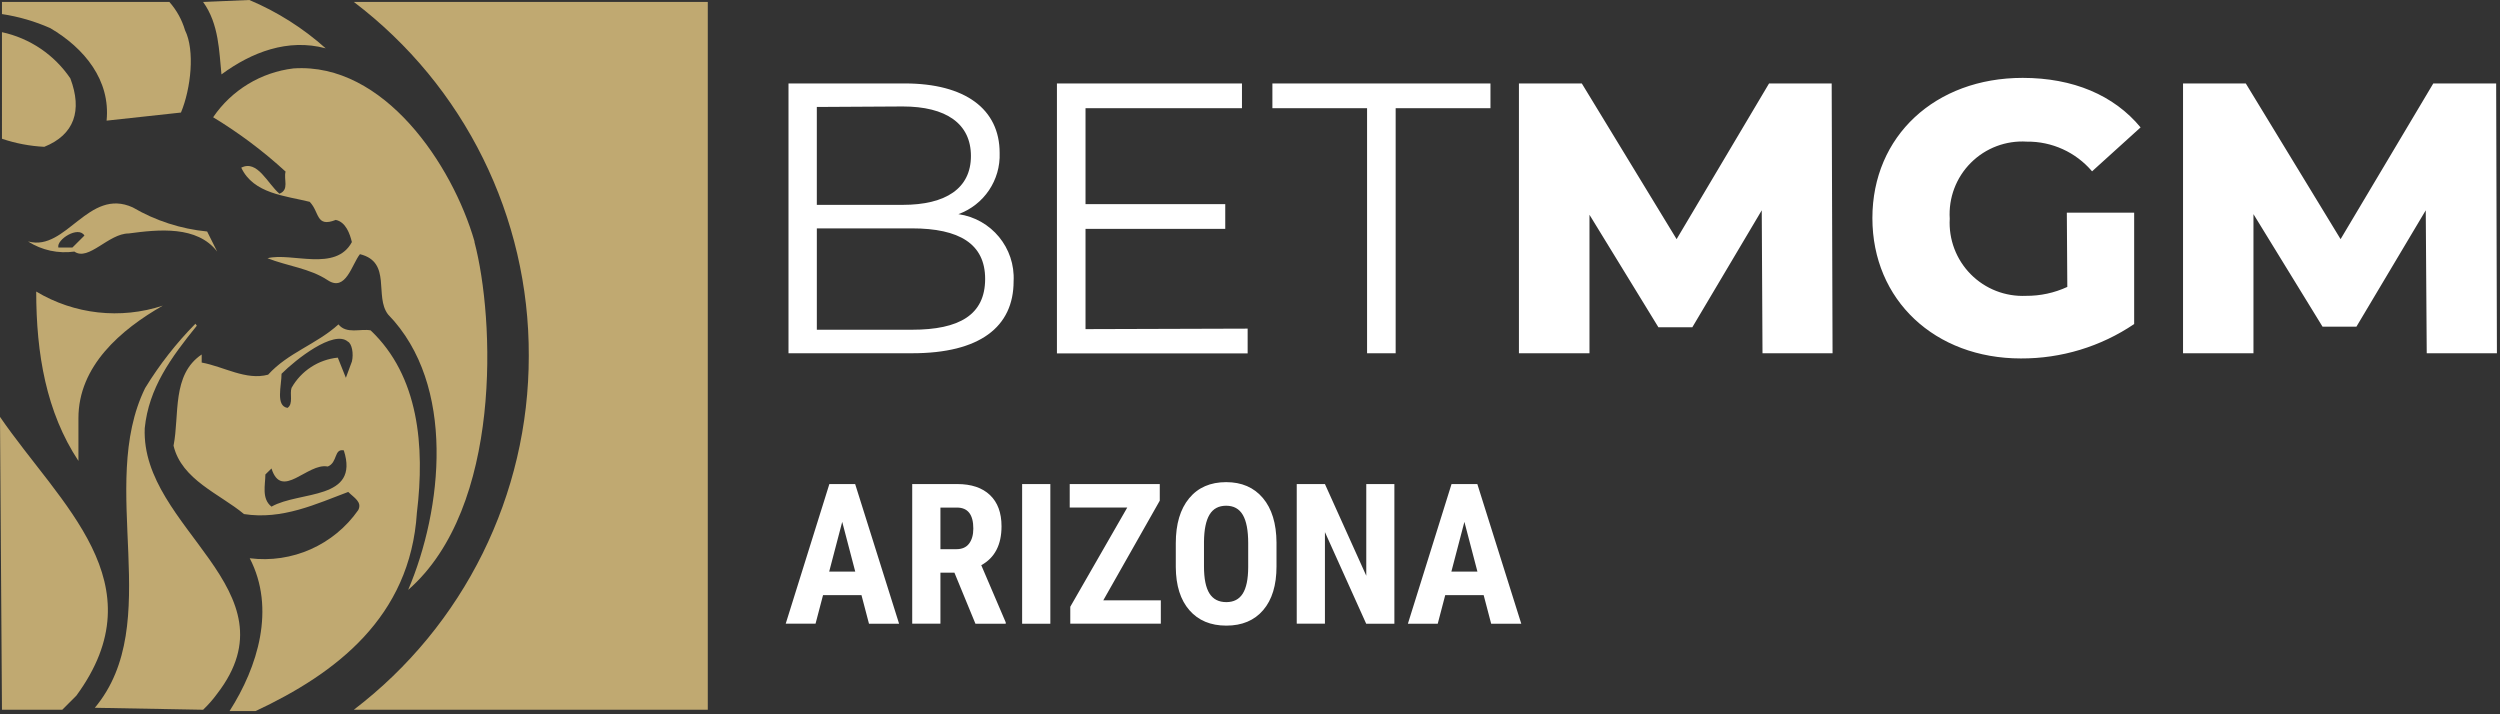 <svg xmlns="http://www.w3.org/2000/svg" width="140" height="40" viewBox="0 0 140 40">
    <rect x="0" y="0" width="140" height="40" fill="#333333" stroke="none"/>
    <g fill="none">
        <path fill="#FFF" d="M56.762 15.749c0 2.564-1.899 4.033-5.676 4.033h-6.93V4.673h6.514c3.369 0 5.31 1.428 5.31 3.888.058 1.524-.875 2.91-2.309 3.431 1.848.263 3.189 1.893 3.091 3.757zM45.742 5.99v5.482h4.81c2.42 0 3.82-.928 3.82-2.737 0-1.81-1.387-2.773-3.82-2.773l-4.81.028zm9.426 9.627c0-1.962-1.448-2.828-4.103-2.828h-5.322v5.676h5.33c2.647 0 4.095-.831 4.095-2.848zM69.868 18.403L69.868 19.789 59.188 19.789 59.188 4.673 69.55 4.673 69.55 6.059 60.789 6.059 60.789 11.431 68.614 11.431 68.614 12.817 60.789 12.817 60.789 18.431zM76.556 6.059L71.254 6.059 71.254 4.673 83.466 4.673 83.466 6.059 78.157 6.059 78.157 19.782 76.556 19.782zM98.7 19.782L98.658 11.777 94.77 18.327 92.871 18.327 89.011 12.027 89.011 19.782 85.06 19.782 85.06 4.673 88.581 4.673 93.89 13.392 99.067 4.673 102.574 4.673 102.623 19.782zM115.743 11.909h3.77v6.238c-1.872 1.265-4.082 1.936-6.342 1.926-4.81 0-8.317-3.264-8.317-7.86 0-4.594 3.521-7.852 8.414-7.852 2.828 0 5.115.97 6.605 2.773l-2.717 2.46c-.909-1.07-2.248-1.68-3.652-1.663-1.166-.074-2.308.357-3.134 1.183-.827.826-1.258 1.968-1.184 3.135-.066 1.155.361 2.284 1.175 3.108.814.823 1.938 1.262 3.094 1.21.8.006 1.59-.165 2.315-.5l-.027-4.158zM135.897 19.782L135.842 11.777 131.96 18.292 130.061 18.292 126.194 11.992 126.194 19.782 122.25 19.782 122.25 4.673 125.764 4.673 131.073 13.392 136.264 4.673 139.785 4.673 139.827 19.782z"/>
        <g fill="#C0A971">
            <path d="M2.028 16.327c0 3.487.562 6.756 2.364 9.484v-2.393c0-2.918 2.364-4.953 4.727-6.303-2.366.78-4.954.493-7.09-.788M4.056 13.861h-.788c-.116-.445 1.124-1.233 1.46-.67l-.672.67zm-2.48-.335c.769.489 1.687.688 2.59.562.788.561 1.911-1.015 3.042-1.015 1.685-.226 3.83-.445 4.954 1.015l-.562-1.124c-1.47-.143-2.891-.604-4.166-1.35-2.48-1.13-3.72 2.474-5.836 1.912M.11 7.77c.765.26 1.563.411 2.37.452 1.686-.678 2.138-2.028 1.46-3.83-.896-1.325-2.268-2.253-3.83-2.59V7.77zM11.374 39.746c.289-.275.553-.575.788-.898 4.5-5.836-4.283-9.236-4.057-14.868.226-2.247 1.46-3.94 2.918-5.741l-.08-.11c-1.074 1.09-2.019 2.299-2.816 3.604-2.7 5.516 1.13 13.176-2.816 17.903l6.063.11zM29.612 19.931c.005 7.772-3.62 15.1-9.798 19.815h19.822V.109H19.814c6.199 4.702 9.828 12.043 9.798 19.822"/>
            <path d="M.11 39.746h3.377l.788-.788C8.893 32.655 3.378 28.263 0 23.345l.11 16.4zM9.484.11H.11v.678c.934.141 1.844.406 2.707.788 1.911 1.123 3.378 2.918 3.152 5.18l4.165-.453c.562-1.35.788-3.487.227-4.61-.172-.586-.471-1.127-.876-1.584M11.374.11c.897 1.24.897 2.808 1.028 4.056 1.686-1.24 3.714-2.028 5.837-1.46C16.973 1.575 15.529.66 13.964 0l-2.59.11zM19.698 20.267l-.329.89-.452-1.13c-1.087.11-2.053.74-2.59 1.692-.116.335.11.897-.226 1.123-.678-.11-.335-1.24-.335-1.911.787-.788 2.918-2.48 3.713-1.802.226.11.335.67.226 1.123m-4.501 8.12c-.57-.445-.343-1.233-.343-1.802l.343-.336c.562 1.802 2.02-.335 3.151-.109.562-.226.336-1.014.898-.905.904 2.816-2.473 2.255-4.05 3.152m8.142.343c.453-3.72.11-7.66-2.59-10.214-.561-.11-1.35.226-1.801-.335-1.24 1.123-2.816 1.576-3.94 2.816-1.24.335-2.48-.453-3.72-.679v-.452c-1.686 1.13-1.234 3.378-1.576 5.107.452 1.911 2.59 2.7 3.946 3.83 2.138.336 4.05-.57 5.837-1.24.335.335.788.561.562 1.014-1.367 1.959-3.708 2.999-6.078 2.7 1.46 2.815.453 6.083-1.13 8.557h1.459c4.486-2.101 8.66-5.253 9.031-11.104"/>
            <path d="M26.57 13.511c-1.233-4.275-5.063-10.024-10.133-9.68-1.826.217-3.468 1.215-4.502 2.735 1.45.878 2.808 1.897 4.057 3.042-.117.452.219 1.014-.343 1.24-.671-.569-1.233-1.918-2.138-1.459.679 1.46 2.48 1.576 3.83 1.912.562.569.336 1.459 1.46 1.014.568.116.795.788.904 1.24-.905 1.693-3.378.562-4.727.905 1.123.445 2.363.561 3.377 1.233 1.014.67 1.35-.898 1.802-1.46 1.802.445.788 2.364 1.576 3.378 3.83 3.94 3.035 10.943 1.124 15.423 5.289-4.618 4.844-15.197 3.713-19.479"/>
        </g>
        <path fill="#FFF" d="M45.67 34.928l.42-1.6h2.153l.42 1.6h1.686l-2.46-7.82h-1.445L44 34.927h1.67zm2.224-2.917h-1.46l.73-2.787.73 2.787zm4.77 2.917V32.07h.784l1.176 2.858h1.697v-.075l-1.37-3.202c.756-.415 1.134-1.142 1.134-2.18 0-.756-.216-1.339-.647-1.749-.432-.41-1.043-.615-1.834-.615h-2.52v7.82h1.58zm.897-4.174h-.897v-2.33h.923c.613 0 .919.391.919 1.176 0 .35-.079.63-.236.84-.158.21-.394.314-.71.314zm5.258 4.174v-7.82h-1.58v7.82h1.58zm6.187 0v-1.31h-3.222l3.163-5.581v-.93h-5.043v1.316h3.222l-3.19 5.554v.95h5.07zm3.669.107c.88 0 1.57-.29 2.065-.87.496-.58.744-1.395.744-2.444v-1.337c-.007-1.07-.262-1.902-.763-2.495-.501-.593-1.187-.889-2.057-.889-.884 0-1.575.302-2.073.905s-.747 1.442-.747 2.516v1.338c.007 1.035.262 1.84.763 2.414.501.575 1.19.862 2.068.862zm0-1.316c-.426 0-.741-.162-.946-.486-.204-.324-.306-.828-.306-1.512v-1.39c.008-.678.111-1.182.312-1.513.2-.331.51-.497.93-.497.422 0 .733.172.934.516.2.344.3.868.3 1.574v1.359c-.003.666-.105 1.157-.306 1.474-.2.317-.506.475-.918.475zm5.521 1.209v-5.13l2.31 5.13h1.579v-7.82h-1.574v5.134l-2.315-5.135h-1.579v7.82h1.58zm6.317 0l.419-1.6h2.153l.42 1.6h1.686l-2.46-7.82h-1.445l-2.444 7.82h1.67zm2.223-2.917h-1.46l.73-2.787.73 2.787z"/>
    </g>
</svg>
